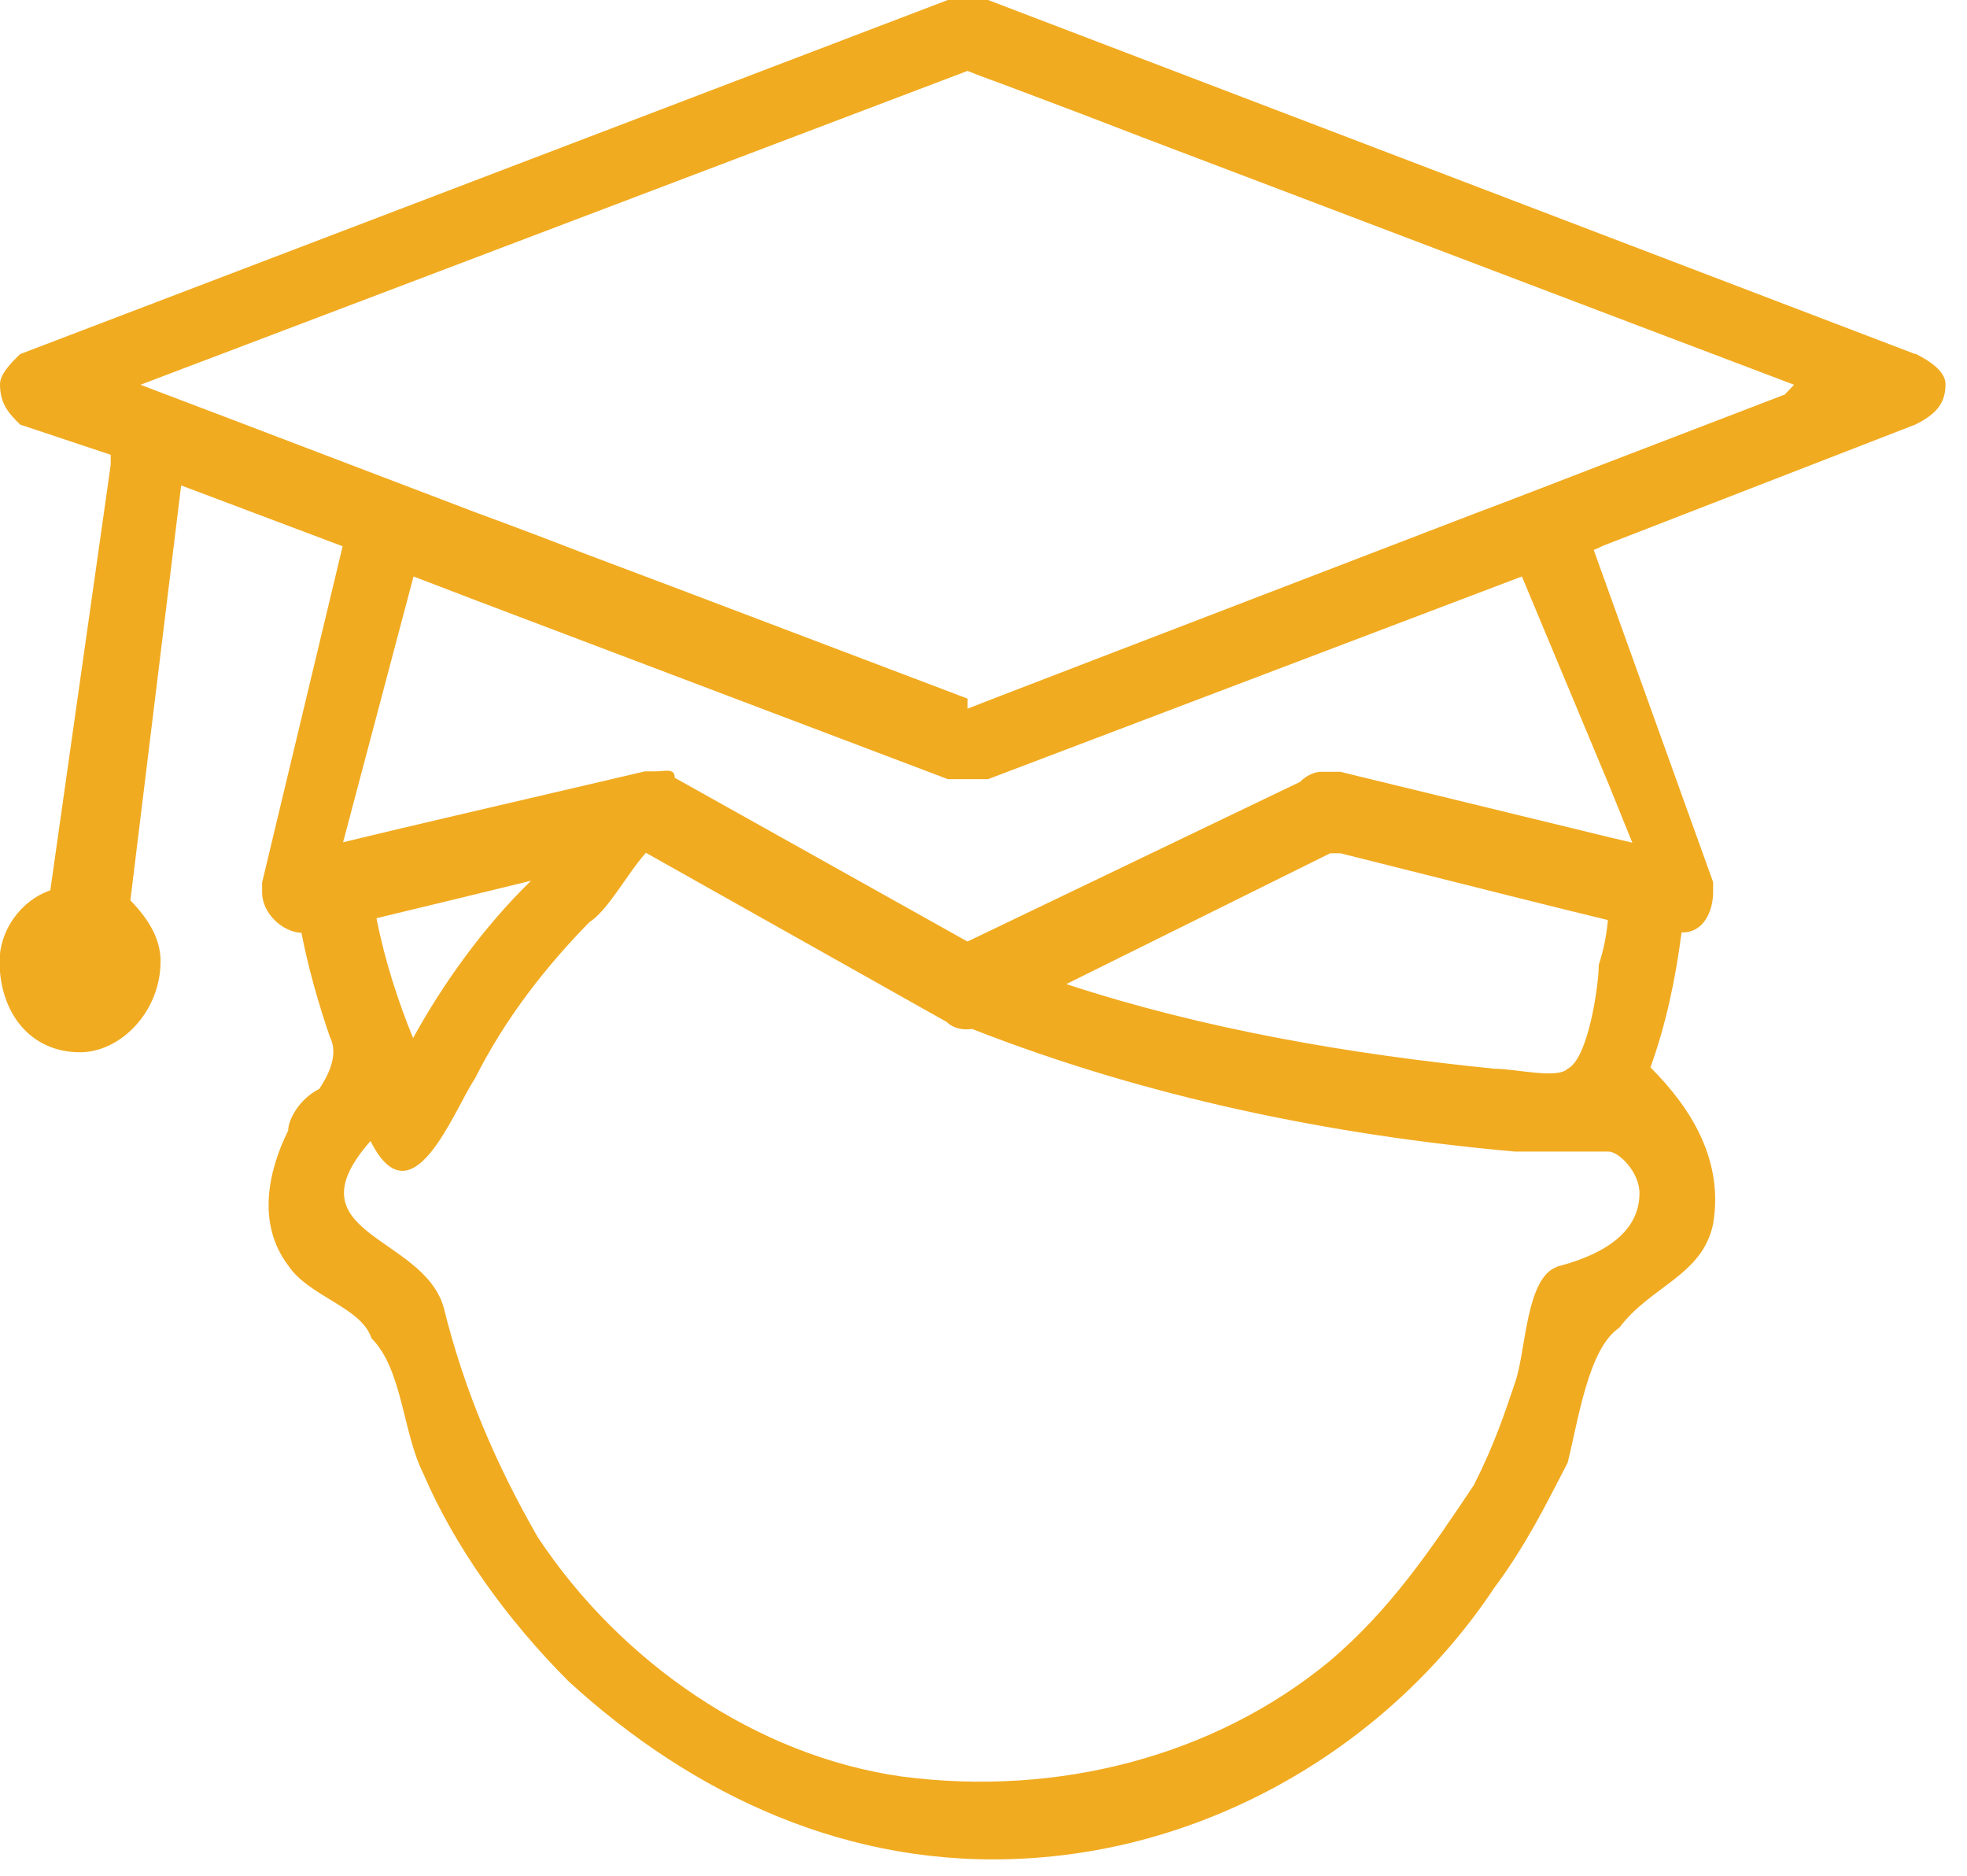 <svg xmlns="http://www.w3.org/2000/svg" width="43px" height="41px" viewBox="0 0 43 41" fill="none" aria-hidden="true">
<g clip-path="url(#clip0_4302_4432)">
<path d="M41.87 7.74L21.6 0H20.72L0.44 7.74C0.21 7.96 0 8.19 0 8.4C0 8.85 0.22 9.06 0.44 9.28L2.42 9.94V10.16L1.1 19.46C0.44 19.69 -0.01 20.35 -0.01 21.01C-0.01 22.12 0.65 23 1.75 23C2.63 23 3.51 22.12 3.51 21.01C3.51 20.56 3.29 20.13 2.85 19.68L3.96 10.61L7.49 11.94L5.73 19.29V19.51C5.73 19.95 6.16 20.37 6.59 20.39C6.74 21.16 6.96 21.93 7.21 22.66C7.364 22.96 7.287 23.34 6.98 23.8C6.53 24.03 6.3 24.48 6.3 24.71C5.85 25.62 5.62 26.76 6.3 27.66C6.75 28.34 7.9 28.57 8.12 29.25C8.8 29.93 8.8 31.3 9.25 32.2C9.93 33.79 11.07 35.39 12.43 36.75C15.16 39.25 18.58 40.85 22.44 40.62C26.54 40.39 30.4 38.12 32.67 34.7C33.35 33.79 33.8 32.88 34.27 31.97C34.5 31.06 34.72 29.47 35.4 29.02C36.08 28.11 37.22 27.88 37.45 26.75C37.68 25.39 37 24.25 36.08 23.33C36.42 22.39 36.63 21.39 36.76 20.38H36.79C37.23 20.38 37.45 19.93 37.45 19.5V19.28L36.82 17.53L34.84 12.02L34.96 11.97L35.04 11.93L41.87 9.28C42.31 9.06 42.53 8.83 42.53 8.4C42.53 8.17 42.31 7.95 41.87 7.73V7.74ZM34.04 27.69C33.36 27.92 33.36 29.51 33.13 30.19C32.9 30.87 32.68 31.55 32.22 32.46C31.31 33.82 30.4 35.19 29.04 36.33C26.54 38.38 23.13 39.28 19.71 38.83C16.53 38.38 13.56 36.33 11.75 33.59C10.84 32 10.15 30.4 9.7 28.58C9.25 26.99 6.29 26.99 8.1 24.94C9.01 26.76 9.92 24.26 10.38 23.58C11.06 22.22 11.98 21.08 12.88 20.16C13.3 19.89 13.7 19.11 14.12 18.64L20.22 22.07L20.7 22.34C20.84 22.48 21.05 22.52 21.25 22.49C25.05 23.98 29.08 24.81 33.11 25.17H35.16C35.39 25.17 35.84 25.62 35.84 26.08C35.84 27.01 34.92 27.46 34.02 27.69H34.04ZM8.23 20.07C9.69 19.72 10.79 19.45 11.61 19.25C10.56 20.27 9.68 21.51 9.03 22.69C8.7 21.88 8.41 20.99 8.23 20.07ZM23.31 21.51L29.08 18.65H29.3C32.45 19.44 34.19 19.88 35.15 20.11C35.12 20.42 35.07 20.72 34.95 21.09C34.95 21.54 34.72 23.14 34.27 23.36C34.04 23.59 33.14 23.36 32.67 23.36C29.5 23.04 26.33 22.5 23.31 21.51ZM35.69 18.42L35.22 18.31L29.3 16.87H28.86C28.86 16.87 28.64 16.87 28.42 17.09L21.15 20.58L14.75 17C14.75 16.78 14.54 16.86 14.32 16.86H14.1C10.37 17.73 8.74 18.11 8.04 18.28L7.5 18.41L9.04 12.6L10.45 13.14L20.72 17.03H21.6L33.27 12.6L35.17 17.15L35.68 18.41L35.69 18.42ZM39 8.63C37.08 9.37 35.37 10.02 33.85 10.61C33.32 10.81 32.82 11.01 32.33 11.19C24.884 14.05 21.157 15.483 21.15 15.49V15.27C17.77 13.99 15.02 12.94 12.78 12.1C11.93 11.77 11.16 11.48 10.45 11.22C5.537 9.347 3.077 8.41 3.07 8.41L21.15 1.55C21.52 1.7 21.88 1.82 22.24 1.96C23.2 2.32 24.12 2.67 24.97 3C34.464 6.607 39.214 8.41 39.22 8.41L39 8.64V8.63Z" fill="#F1AB20"/>
</g>
<defs><linearGradient class="cerosgradient" data-cerosgradient="true" id="CerosGradient_idea5123bc5" gradientUnits="userSpaceOnUse" x1="50%" y1="100%" x2="50%" y2="0%"><stop offset="0%" stop-color="#d1d1d1"/><stop offset="100%" stop-color="#d1d1d1"/></linearGradient><linearGradient/>
<clipPath id="clip0_4302_4432">
<rect width="42.53" height="40.67" fill="white"/>
</clipPath>
</defs>
</svg>